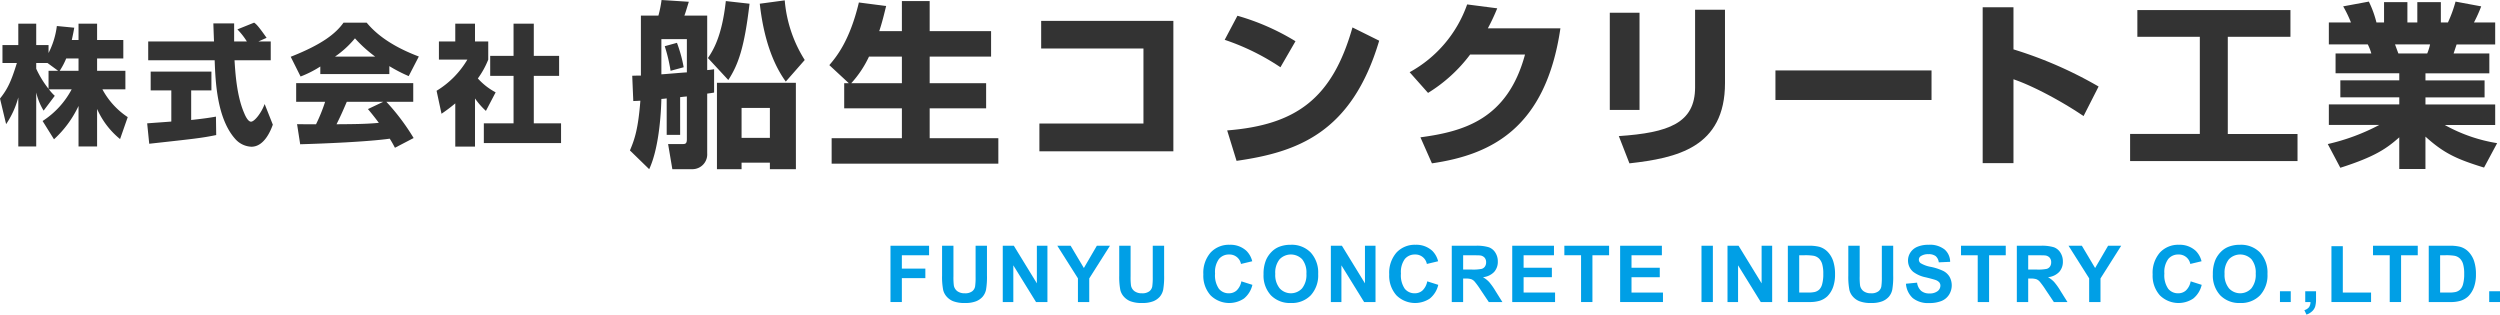 <svg xmlns="http://www.w3.org/2000/svg" xmlns:xlink="http://www.w3.org/1999/xlink" width="635.684" height="79.995" viewBox="0 0 635.684 79.995">
  <defs>
    <clipPath id="clip-path">
      <rect id="長方形_33674" data-name="長方形 33674" width="635.684" height="79.995" transform="translate(0 0)" fill="none"/>
    </clipPath>
  </defs>
  <g id="logo" transform="translate(0 0)">
    <g id="グループ_179403" data-name="グループ 179403" clip-path="url(#clip-path)">
      <path id="パス_127707" data-name="パス 127707" d="M19.968,10.179V6.02h4.72v4.159h6.667v4.686H24.688V18h7.195v4.72H26.041a19.5,19.5,0,0,0,6.436,7.063L30.53,35.361A20.462,20.462,0,0,1,24.688,27.7v9.538h-4.72v-10.3a27.146,27.146,0,0,1-6.238,8.483l-2.9-4.654a21.486,21.486,0,0,0,7.393-8.053H12.443a11.731,11.731,0,0,0,1.485,1.65L11.09,28.133a15.642,15.642,0,0,1-1.881-4.62V37.242H4.654V24.767a22.411,22.411,0,0,1-3.1,6.8L0,25.063c1.947-2.442,2.839-4.356,4.291-9.042H.627V11.466H4.654V6.02H9.209v5.446h3.135v2.013a20.692,20.692,0,0,0,2.112-6.865l4.423.429c-.132.825-.3,1.65-.627,3.136ZM14.786,18,12.08,16.021H9.209v1.452a24.916,24.916,0,0,0,3.135,5.115V18Zm5.182,0V14.865H16.833A18.032,18.032,0,0,1,15.182,18Z" fill="#333"/>
      <path id="パス_127708" data-name="パス 127708" d="M37.422,31.367c.2-.033,5.545-.4,6.139-.462V22.984H38.313V18.2H53.759v4.786H48.611v7.525c3.7-.4,5.181-.659,6.3-.858l.065,4.687c-3.729.759-5.313.924-17.03,2.211ZM65.707,10.541h3.136v4.786H59.634c.2,3.168.561,9.076,2.443,13.4.2.5.924,2.211,1.749,2.211.891,0,2.673-2.277,3.465-4.489l2.08,5.248c-.528,1.486-2.179,5.612-5.446,5.612a5.772,5.772,0,0,1-3.994-1.849c-4.786-5.215-5.148-14.72-5.347-20.133h-16.9V10.541H54.419c-.032-.527-.165-4.356-.165-4.587h5.281v4.587h3.234A17.39,17.39,0,0,0,60.36,7.472l4.258-1.716c.5.363.924.66,3.169,3.861Z" fill="#333"/>
      <path id="パス_127709" data-name="パス 127709" d="M81.446,16.911a26.747,26.747,0,0,1-5.017,2.542L73.92,14.436c8.054-3.168,11.486-5.941,13.433-8.68h5.875c1.419,1.683,4.786,5.413,13.268,8.614l-2.574,4.984A37.646,37.646,0,0,1,99,16.813v2.013H81.446Zm18.977,20.662c-.33-.627-.693-1.321-1.32-2.311-5.611.792-16.833,1.255-22.773,1.419l-.793-5.115c.166.033,4.357.033,4.819.033a41.98,41.98,0,0,0,2.311-5.71h-7.36V21.136h29.77v4.753H98.245a55.7,55.7,0,0,1,6.931,9.208ZM95.407,14.4a33.938,33.938,0,0,1-5.149-4.655A24.905,24.905,0,0,1,85.175,14.4Zm2.046,11.485H88.179c-1.189,2.772-1.585,3.631-2.608,5.71,3.9-.033,7.459-.033,10.759-.363-1.386-1.849-2.112-2.706-2.772-3.5Z" fill="#333"/>
      <path id="パス_127710" data-name="パス 127710" d="M120.781,37.276h-5.016V26.285a40.464,40.464,0,0,1-3.5,2.64l-1.254-5.842a22.805,22.805,0,0,0,7.822-7.92h-7.228V10.541h4.159V6.02h5.016v4.521h3.367v4.622a21.7,21.7,0,0,1-2.641,4.785,16.42,16.42,0,0,0,4.522,3.531L123.554,28.2a18.987,18.987,0,0,1-2.773-3.169Zm9.8-31.256h5.148v8.186h6.436v5.083h-6.436V31.368h6.932v5.016H123.026V31.368h7.558V19.289h-5.941V14.206h5.941Z" fill="#333"/>
      <path id="パス_127711" data-name="パス 127711" d="M172.942,34.289h-3.42V25.02a12.466,12.466,0,0,1-1.35.134c-.045,1.755-.315,11.88-3.1,17.865l-4.9-4.77c1.261-2.925,2.116-5.67,2.656-12.644-.676.045-.81.045-1.8.089l-.27-6.434c1.486-.045,1.665-.045,2.206-.045V3.96h4.455A29.2,29.2,0,0,0,168.217,0l6.93.45c-.765,2.475-.855,2.835-1.125,3.51h5.8V17.819a13.734,13.734,0,0,0,1.755-.224v5.939c-.675.135-.81.135-1.755.271V38.969A3.771,3.771,0,0,1,176,43.019h-5.04l-1.08-6.39h3.735c.675,0,1.035-.135,1.035-1.215V24.525c-.45.044-.585.044-1.71.179ZM168.172,18.9c.945-.045,5.445-.451,6.48-.5V9.945h-6.48Zm2.34-.9a41.762,41.762,0,0,0-1.485-6.255l3.105-.855a35.582,35.582,0,0,1,1.71,6.21Zm9.5-3.24c1.26-1.89,3.555-5.4,4.545-14.489l6.029.674c-1.3,11.16-2.879,15.525-5.4,19.4Zm22.364,28.259h-6.615V41.354h-7.2v1.665H182.3V21.06h20.069Zm-6.615-15.57h-7.2v7.6h7.2ZM199.536.09a33.591,33.591,0,0,0,5.085,15.165l-4.815,5.489c-4.545-6.255-6.03-14.579-6.615-19.8Z" fill="#333"/>
      <path id="パス_127712" data-name="パス 127712" d="M215.827,21.149l-4.949-4.59c1.755-2.07,5.175-6.12,7.514-15.93l6.93.9c-.45,1.8-.945,3.96-1.755,6.39h5.76V.27h7.064V7.92h15.615V14.4H236.391v6.75h14.355v6.39H236.391v7.6h17.46v6.481H211.463V35.143h17.864v-7.6H214.658v-6.39Zm13.5,0V14.4h-8.37a26.851,26.851,0,0,1-4.5,6.75Z" fill="#333"/>
      <path id="パス_127713" data-name="パス 127713" d="M298.356,5.31V38.474H264.292V31.41h26.459V12.331H264.742V5.31Z" fill="#333"/>
      <path id="パス_127714" data-name="パス 127714" d="M325.582,17.1a59.3,59.3,0,0,0-14.174-6.975l3.24-6.12a59.409,59.409,0,0,1,14.759,6.479ZM312.038,33.164c17.5-1.4,26.729-8.055,31.859-26.189l6.794,3.375C343.717,33.839,329.812,38.7,314.423,40.9Z" fill="#333"/>
      <path id="パス_127715" data-name="パス 127715" d="M396.772,7.2c-3.735,25.424-17.6,32.129-32.669,34.333l-2.925-6.614c10.98-1.486,22.139-4.545,26.594-21.06H373.823a38.626,38.626,0,0,1-10.71,9.765l-4.68-5.265A31.588,31.588,0,0,0,373.058,1.125l7.65.99A53.032,53.032,0,0,1,378.322,7.2Z" fill="#333"/>
      <path id="パス_127716" data-name="パス 127716" d="M416.889,27.945h-7.56V3.241h7.56Zm21.734-6.84c0,16.424-12.285,19.079-24.3,20.429l-2.7-6.93c12.645-.854,19.394-3.284,19.394-12.419V2.476h7.6Z" fill="#333"/>
      <rect id="長方形_33670" data-name="長方形 33670" width="39.688" height="7.515" transform="translate(451.449 17.909)" fill="#333"/>
      <path id="パス_127717" data-name="パス 127717" d="M511.973,1.845v10.71A103.623,103.623,0,0,1,533.617,22l-3.825,7.516c-4.68-3.2-12.284-7.47-17.819-9.361v21.33h-7.83V1.845Z" fill="#333"/>
      <path id="パス_127718" data-name="パス 127718" d="M543.474,2.565H582.4v6.8h-15.93v24.7H584.2v6.885H541.629V34.063h17.729V9.36H543.474Z" fill="#333"/>
      <path id="パス_127719" data-name="パス 127719" d="M591.893,36.629a53.108,53.108,0,0,0,13.095-4.86H592.164v-5.22h17.909v-1.8H595.089V20.43h14.984v-1.8h-16.2V13.59h9.09a12.149,12.149,0,0,0-.9-2.3h-9.9V5.715h5.624a30.816,30.816,0,0,0-1.98-4.1L602.333.405a26.146,26.146,0,0,1,1.935,5.31H606.2V.54h5.939V5.715h2.521V.54h5.984V5.715h1.8a33.368,33.368,0,0,0,1.936-5.31l6.524,1.215a37.076,37.076,0,0,1-1.845,4.1h5.4V11.3h-9.81l-.764,2.3h9.089v5.04H616.732v1.8h15.031v4.319H616.732v1.8h17.73v5.22H621.638A40.358,40.358,0,0,0,634.957,36.4l-3.33,6.21c-7.02-2.159-10.214-3.644-14.9-7.874v8.235h-6.659V34.919c-3.15,2.79-6.075,4.9-14.984,7.739Zm17.1-25.334c.135.36.72,1.979.854,2.3h7.335a13.754,13.754,0,0,0,.72-2.3Z" fill="#333"/>
      <path id="パス_127720" data-name="パス 127720" d="M226.426,76.8V62.486h9.814v2.421h-6.923V68.3h5.976v2.422h-5.976V76.8Z" fill="#009fe6"/>
      <path id="パス_127721" data-name="パス 127721" d="M239.544,62.485h2.891v7.754a16.038,16.038,0,0,0,.107,2.392,2.324,2.324,0,0,0,.884,1.412,3.083,3.083,0,0,0,1.909.532,2.913,2.913,0,0,0,1.855-.5,1.982,1.982,0,0,0,.752-1.235,16.067,16.067,0,0,0,.127-2.432v-7.92h2.891V70a19.352,19.352,0,0,1-.234,3.642,4.037,4.037,0,0,1-.865,1.8,4.372,4.372,0,0,1-1.684,1.167,7.321,7.321,0,0,1-2.754.435,7.939,7.939,0,0,1-3.11-.474,4.441,4.441,0,0,1-1.675-1.231,3.953,3.953,0,0,1-.811-1.586,17.387,17.387,0,0,1-.283-3.633Z" fill="#009fe6"/>
      <path id="パス_127722" data-name="パス 127722" d="M254.976,76.8V62.486h2.813l5.859,9.56v-9.56h2.685V76.8h-2.9l-5.771-9.336V76.8Z" fill="#009fe6"/>
      <path id="パス_127723" data-name="パス 127723" d="M274.09,76.8V70.777l-5.244-8.291h3.389L275.6,68.15l3.3-5.664h3.331l-5.264,8.31V76.8Z" fill="#009fe6"/>
      <path id="パス_127724" data-name="パス 127724" d="M284.59,62.485h2.891v7.754a16.181,16.181,0,0,0,.107,2.392,2.324,2.324,0,0,0,.884,1.412,3.085,3.085,0,0,0,1.909.532,2.913,2.913,0,0,0,1.855-.5,1.982,1.982,0,0,0,.752-1.235,16.067,16.067,0,0,0,.127-2.432v-7.92h2.891V70a19.352,19.352,0,0,1-.234,3.642,4.037,4.037,0,0,1-.865,1.8,4.372,4.372,0,0,1-1.684,1.167,7.321,7.321,0,0,1-2.754.435,7.939,7.939,0,0,1-3.11-.474,4.449,4.449,0,0,1-1.675-1.231,3.953,3.953,0,0,1-.811-1.586,17.457,17.457,0,0,1-.283-3.633Z" fill="#009fe6"/>
      <path id="パス_127725" data-name="パス 127725" d="M315.65,71.538l2.8.889a6.293,6.293,0,0,1-2.144,3.481,6.744,6.744,0,0,1-8.491-.81,7.456,7.456,0,0,1-1.836-5.328,7.822,7.822,0,0,1,1.846-5.551,6.325,6.325,0,0,1,4.853-1.978,5.957,5.957,0,0,1,4.268,1.553,5.652,5.652,0,0,1,1.465,2.637l-2.862.683a2.955,2.955,0,0,0-3.017-2.4,3.257,3.257,0,0,0-2.583,1.142,5.6,5.6,0,0,0-.991,3.7,6.008,6.008,0,0,0,.976,3.867,3.171,3.171,0,0,0,2.539,1.152,2.9,2.9,0,0,0,1.983-.732,4.262,4.262,0,0,0,1.191-2.305" fill="#009fe6"/>
      <path id="パス_127726" data-name="パス 127726" d="M321.287,69.732a9.091,9.091,0,0,1,.655-3.672,6.7,6.7,0,0,1,1.333-1.963,5.573,5.573,0,0,1,1.85-1.289,7.854,7.854,0,0,1,3.086-.567,6.725,6.725,0,0,1,5.064,1.963,7.524,7.524,0,0,1,1.9,5.459,7.5,7.5,0,0,1-1.885,5.425,6.666,6.666,0,0,1-5.039,1.958,6.737,6.737,0,0,1-5.078-1.948,7.392,7.392,0,0,1-1.885-5.366m2.979-.1a5.365,5.365,0,0,0,1.123,3.687,3.863,3.863,0,0,0,5.689.009,5.475,5.475,0,0,0,1.108-3.735,5.386,5.386,0,0,0-1.079-3.672,4,4,0,0,0-5.747.015,5.4,5.4,0,0,0-1.094,3.7" fill="#009fe6"/>
      <path id="パス_127727" data-name="パス 127727" d="M338.4,76.8V62.486h2.813l5.859,9.56v-9.56h2.685V76.8h-2.9l-5.771-9.336V76.8Z" fill="#009fe6"/>
      <path id="パス_127728" data-name="パス 127728" d="M362.914,71.538l2.8.889a6.288,6.288,0,0,1-2.144,3.481,6.744,6.744,0,0,1-8.491-.81,7.456,7.456,0,0,1-1.836-5.328,7.822,7.822,0,0,1,1.846-5.551,6.325,6.325,0,0,1,4.853-1.978,5.956,5.956,0,0,1,4.268,1.553,5.652,5.652,0,0,1,1.465,2.637l-2.862.683a2.955,2.955,0,0,0-3.017-2.4,3.258,3.258,0,0,0-2.583,1.142,5.6,5.6,0,0,0-.991,3.7,6.008,6.008,0,0,0,.976,3.867,3.172,3.172,0,0,0,2.539,1.152,2.9,2.9,0,0,0,1.983-.732,4.262,4.262,0,0,0,1.191-2.305" fill="#009fe6"/>
      <path id="パス_127729" data-name="パス 127729" d="M369.146,76.8V62.485h6.084a10.415,10.415,0,0,1,3.335.386,3.286,3.286,0,0,1,1.665,1.372,4.119,4.119,0,0,1,.625,2.256,3.824,3.824,0,0,1-.947,2.661,4.547,4.547,0,0,1-2.832,1.323,6.738,6.738,0,0,1,1.548,1.2,16.246,16.246,0,0,1,1.645,2.324l1.748,2.793H378.56l-2.089-3.116a20.258,20.258,0,0,0-1.524-2.1,2.219,2.219,0,0,0-.869-.6,4.779,4.779,0,0,0-1.455-.161h-.586V76.8Zm2.891-8.262h2.139a11.047,11.047,0,0,0,2.6-.176,1.554,1.554,0,0,0,.811-.6,1.866,1.866,0,0,0,.293-1.074,1.715,1.715,0,0,0-.386-1.167,1.77,1.77,0,0,0-1.089-.562q-.351-.048-2.109-.049h-2.256Z" fill="#009fe6"/>
      <path id="パス_127730" data-name="パス 127730" d="M384.52,76.8V62.486h10.615v2.421h-7.724v3.174H394.6v2.412h-7.187v3.9h8V76.8Z" fill="#009fe6"/>
      <path id="パス_127731" data-name="パス 127731" d="M402.022,76.8v-11.9h-4.248V62.486h11.377v2.421h-4.238V76.8Z" fill="#009fe6"/>
      <path id="パス_127732" data-name="パス 127732" d="M411.957,76.8V62.486h10.615v2.421h-7.724v3.174h7.187v2.412h-7.187v3.9h8V76.8Z" fill="#009fe6"/>
      <rect id="長方形_33671" data-name="長方形 33671" width="2.891" height="14.316" transform="translate(432.646 62.485)" fill="#009fe6"/>
      <path id="パス_127733" data-name="パス 127733" d="M439.259,76.8V62.486h2.813l5.859,9.56v-9.56h2.685V76.8h-2.9l-5.771-9.336V76.8Z" fill="#009fe6"/>
      <path id="パス_127734" data-name="パス 127734" d="M454.6,62.485h5.284a10.279,10.279,0,0,1,2.724.274,4.778,4.778,0,0,1,2.158,1.318,6.249,6.249,0,0,1,1.368,2.319,10.584,10.584,0,0,1,.468,3.384,9.407,9.407,0,0,1-.439,3.047,6.3,6.3,0,0,1-1.533,2.529A5.087,5.087,0,0,1,462.6,76.5a8.733,8.733,0,0,1-2.558.3H454.6Zm2.891,2.422v9.482h2.158a7.9,7.9,0,0,0,1.748-.136,2.663,2.663,0,0,0,1.167-.6,3.027,3.027,0,0,0,.757-1.382,9.348,9.348,0,0,0,.293-2.622,8.57,8.57,0,0,0-.293-2.549,3.271,3.271,0,0,0-.82-1.386,2.754,2.754,0,0,0-1.338-.674,13.116,13.116,0,0,0-2.373-.137Z" fill="#009fe6"/>
      <path id="パス_127735" data-name="パス 127735" d="M469.977,62.485h2.891v7.754a16.041,16.041,0,0,0,.107,2.392,2.324,2.324,0,0,0,.884,1.412,3.083,3.083,0,0,0,1.909.532,2.913,2.913,0,0,0,1.855-.5,1.982,1.982,0,0,0,.752-1.235A16.066,16.066,0,0,0,478.5,70.4v-7.92h2.891V70a19.352,19.352,0,0,1-.234,3.642,4.037,4.037,0,0,1-.865,1.8,4.372,4.372,0,0,1-1.684,1.167,7.321,7.321,0,0,1-2.754.435,7.939,7.939,0,0,1-3.11-.474,4.441,4.441,0,0,1-1.675-1.231,3.953,3.953,0,0,1-.811-1.586,17.386,17.386,0,0,1-.283-3.633Z" fill="#009fe6"/>
      <path id="パス_127736" data-name="パス 127736" d="M484.647,72.144l2.813-.273a3.428,3.428,0,0,0,1.03,2.08,3.117,3.117,0,0,0,2.094.664,3.224,3.224,0,0,0,2.1-.591,1.759,1.759,0,0,0,.708-1.382,1.3,1.3,0,0,0-.3-.864,2.371,2.371,0,0,0-1.04-.62q-.507-.177-2.314-.625a7.86,7.86,0,0,1-3.262-1.416,3.725,3.725,0,0,1-1.318-2.881,3.674,3.674,0,0,1,.62-2.046,3.878,3.878,0,0,1,1.787-1.45,7.162,7.162,0,0,1,2.817-.5,6.042,6.042,0,0,1,4.058,1.181,4.169,4.169,0,0,1,1.43,3.155l-2.89.127a2.454,2.454,0,0,0-.8-1.587,2.909,2.909,0,0,0-1.831-.484,3.3,3.3,0,0,0-1.973.518,1.041,1.041,0,0,0-.459.888,1.1,1.1,0,0,0,.43.87,7.624,7.624,0,0,0,2.656.957,14.015,14.015,0,0,1,3.12,1.03,4.016,4.016,0,0,1,1.582,1.455,4.5,4.5,0,0,1-.112,4.585,4.1,4.1,0,0,1-1.934,1.6,8.111,8.111,0,0,1-3.115.522,6.2,6.2,0,0,1-4.17-1.255,5.459,5.459,0,0,1-1.738-3.657" fill="#009fe6"/>
      <path id="パス_127737" data-name="パス 127737" d="M502.882,76.8v-11.9h-4.248V62.486h11.377v2.421h-4.238V76.8Z" fill="#009fe6"/>
      <path id="パス_127738" data-name="パス 127738" d="M512.826,76.8V62.485h6.084a10.411,10.411,0,0,1,3.335.386,3.286,3.286,0,0,1,1.665,1.372,4.119,4.119,0,0,1,.625,2.256,3.82,3.82,0,0,1-.947,2.661,4.544,4.544,0,0,1-2.832,1.323,6.74,6.74,0,0,1,1.548,1.2,16.249,16.249,0,0,1,1.645,2.324L525.7,76.8H522.24l-2.089-3.116a20.259,20.259,0,0,0-1.524-2.1,2.219,2.219,0,0,0-.869-.6,4.778,4.778,0,0,0-1.455-.161h-.586V76.8Zm2.891-8.262h2.139a11.04,11.04,0,0,0,2.6-.176,1.554,1.554,0,0,0,.811-.6,1.866,1.866,0,0,0,.293-1.074,1.715,1.715,0,0,0-.386-1.167,1.77,1.77,0,0,0-1.089-.562q-.351-.048-2.109-.049h-2.256Z" fill="#009fe6"/>
      <path id="パス_127739" data-name="パス 127739" d="M531.218,76.8V70.777l-5.244-8.291h3.389l3.369,5.664,3.3-5.664h3.331L534.1,70.8V76.8Z" fill="#009fe6"/>
      <path id="パス_127740" data-name="パス 127740" d="M557.033,71.538l2.8.889a6.293,6.293,0,0,1-2.144,3.481,6.744,6.744,0,0,1-8.491-.81,7.456,7.456,0,0,1-1.836-5.328,7.822,7.822,0,0,1,1.846-5.551,6.325,6.325,0,0,1,4.853-1.978,5.957,5.957,0,0,1,4.268,1.553,5.652,5.652,0,0,1,1.465,2.637l-2.862.683a2.955,2.955,0,0,0-3.017-2.4,3.257,3.257,0,0,0-2.583,1.142,5.6,5.6,0,0,0-.991,3.7,6.008,6.008,0,0,0,.976,3.867,3.171,3.171,0,0,0,2.539,1.152,2.9,2.9,0,0,0,1.983-.732,4.262,4.262,0,0,0,1.191-2.305" fill="#009fe6"/>
      <path id="パス_127741" data-name="パス 127741" d="M562.67,69.732a9.107,9.107,0,0,1,.655-3.672,6.714,6.714,0,0,1,1.333-1.963,5.583,5.583,0,0,1,1.85-1.289,7.854,7.854,0,0,1,3.086-.567,6.724,6.724,0,0,1,5.064,1.963,7.524,7.524,0,0,1,1.9,5.459,7.5,7.5,0,0,1-1.885,5.425,6.666,6.666,0,0,1-5.039,1.958,6.737,6.737,0,0,1-5.078-1.948,7.4,7.4,0,0,1-1.885-5.366m2.979-.1a5.37,5.37,0,0,0,1.123,3.687,3.863,3.863,0,0,0,5.689.009,5.475,5.475,0,0,0,1.108-3.735,5.386,5.386,0,0,0-1.079-3.672,4,4,0,0,0-5.747.015,5.409,5.409,0,0,0-1.094,3.7" fill="#009fe6"/>
      <rect id="長方形_33672" data-name="長方形 33672" width="2.744" height="2.744" transform="translate(579.733 74.058)" fill="#009fe6"/>
      <path id="パス_127742" data-name="パス 127742" d="M586.162,74.058h2.744v1.963a6.833,6.833,0,0,1-.205,1.88,2.8,2.8,0,0,1-.776,1.235,4.008,4.008,0,0,1-1.451.859l-.537-1.132a2.317,2.317,0,0,0,1.182-.752,2.274,2.274,0,0,0,.371-1.309h-1.328Z" fill="#009fe6"/>
      <path id="パス_127743" data-name="パス 127743" d="M592.824,76.8V62.6h2.891V74.39H602.9V76.8Z" fill="#009fe6"/>
      <path id="パス_127744" data-name="パス 127744" d="M607.642,76.8v-11.9h-4.248V62.486h11.377v2.421h-4.238V76.8Z" fill="#009fe6"/>
      <path id="パス_127745" data-name="パス 127745" d="M617.565,62.485h5.284a10.279,10.279,0,0,1,2.724.274,4.773,4.773,0,0,1,2.158,1.318A6.249,6.249,0,0,1,629.1,66.4a10.584,10.584,0,0,1,.468,3.384,9.407,9.407,0,0,1-.439,3.047,6.3,6.3,0,0,1-1.533,2.529,5.073,5.073,0,0,1-2.032,1.143,8.728,8.728,0,0,1-2.558.3h-5.44Zm2.891,2.422v9.482h2.158a7.884,7.884,0,0,0,1.748-.136,2.658,2.658,0,0,0,1.167-.6,3.018,3.018,0,0,0,.757-1.382,9.348,9.348,0,0,0,.293-2.622,8.57,8.57,0,0,0-.293-2.549,3.271,3.271,0,0,0-.82-1.386,2.749,2.749,0,0,0-1.338-.674,13.1,13.1,0,0,0-2.373-.137Z" fill="#009fe6"/>
      <rect id="長方形_33673" data-name="長方形 33673" width="2.744" height="2.744" transform="translate(632.939 74.058)" fill="#009fe6"/>
    </g>
  </g>
</svg>
